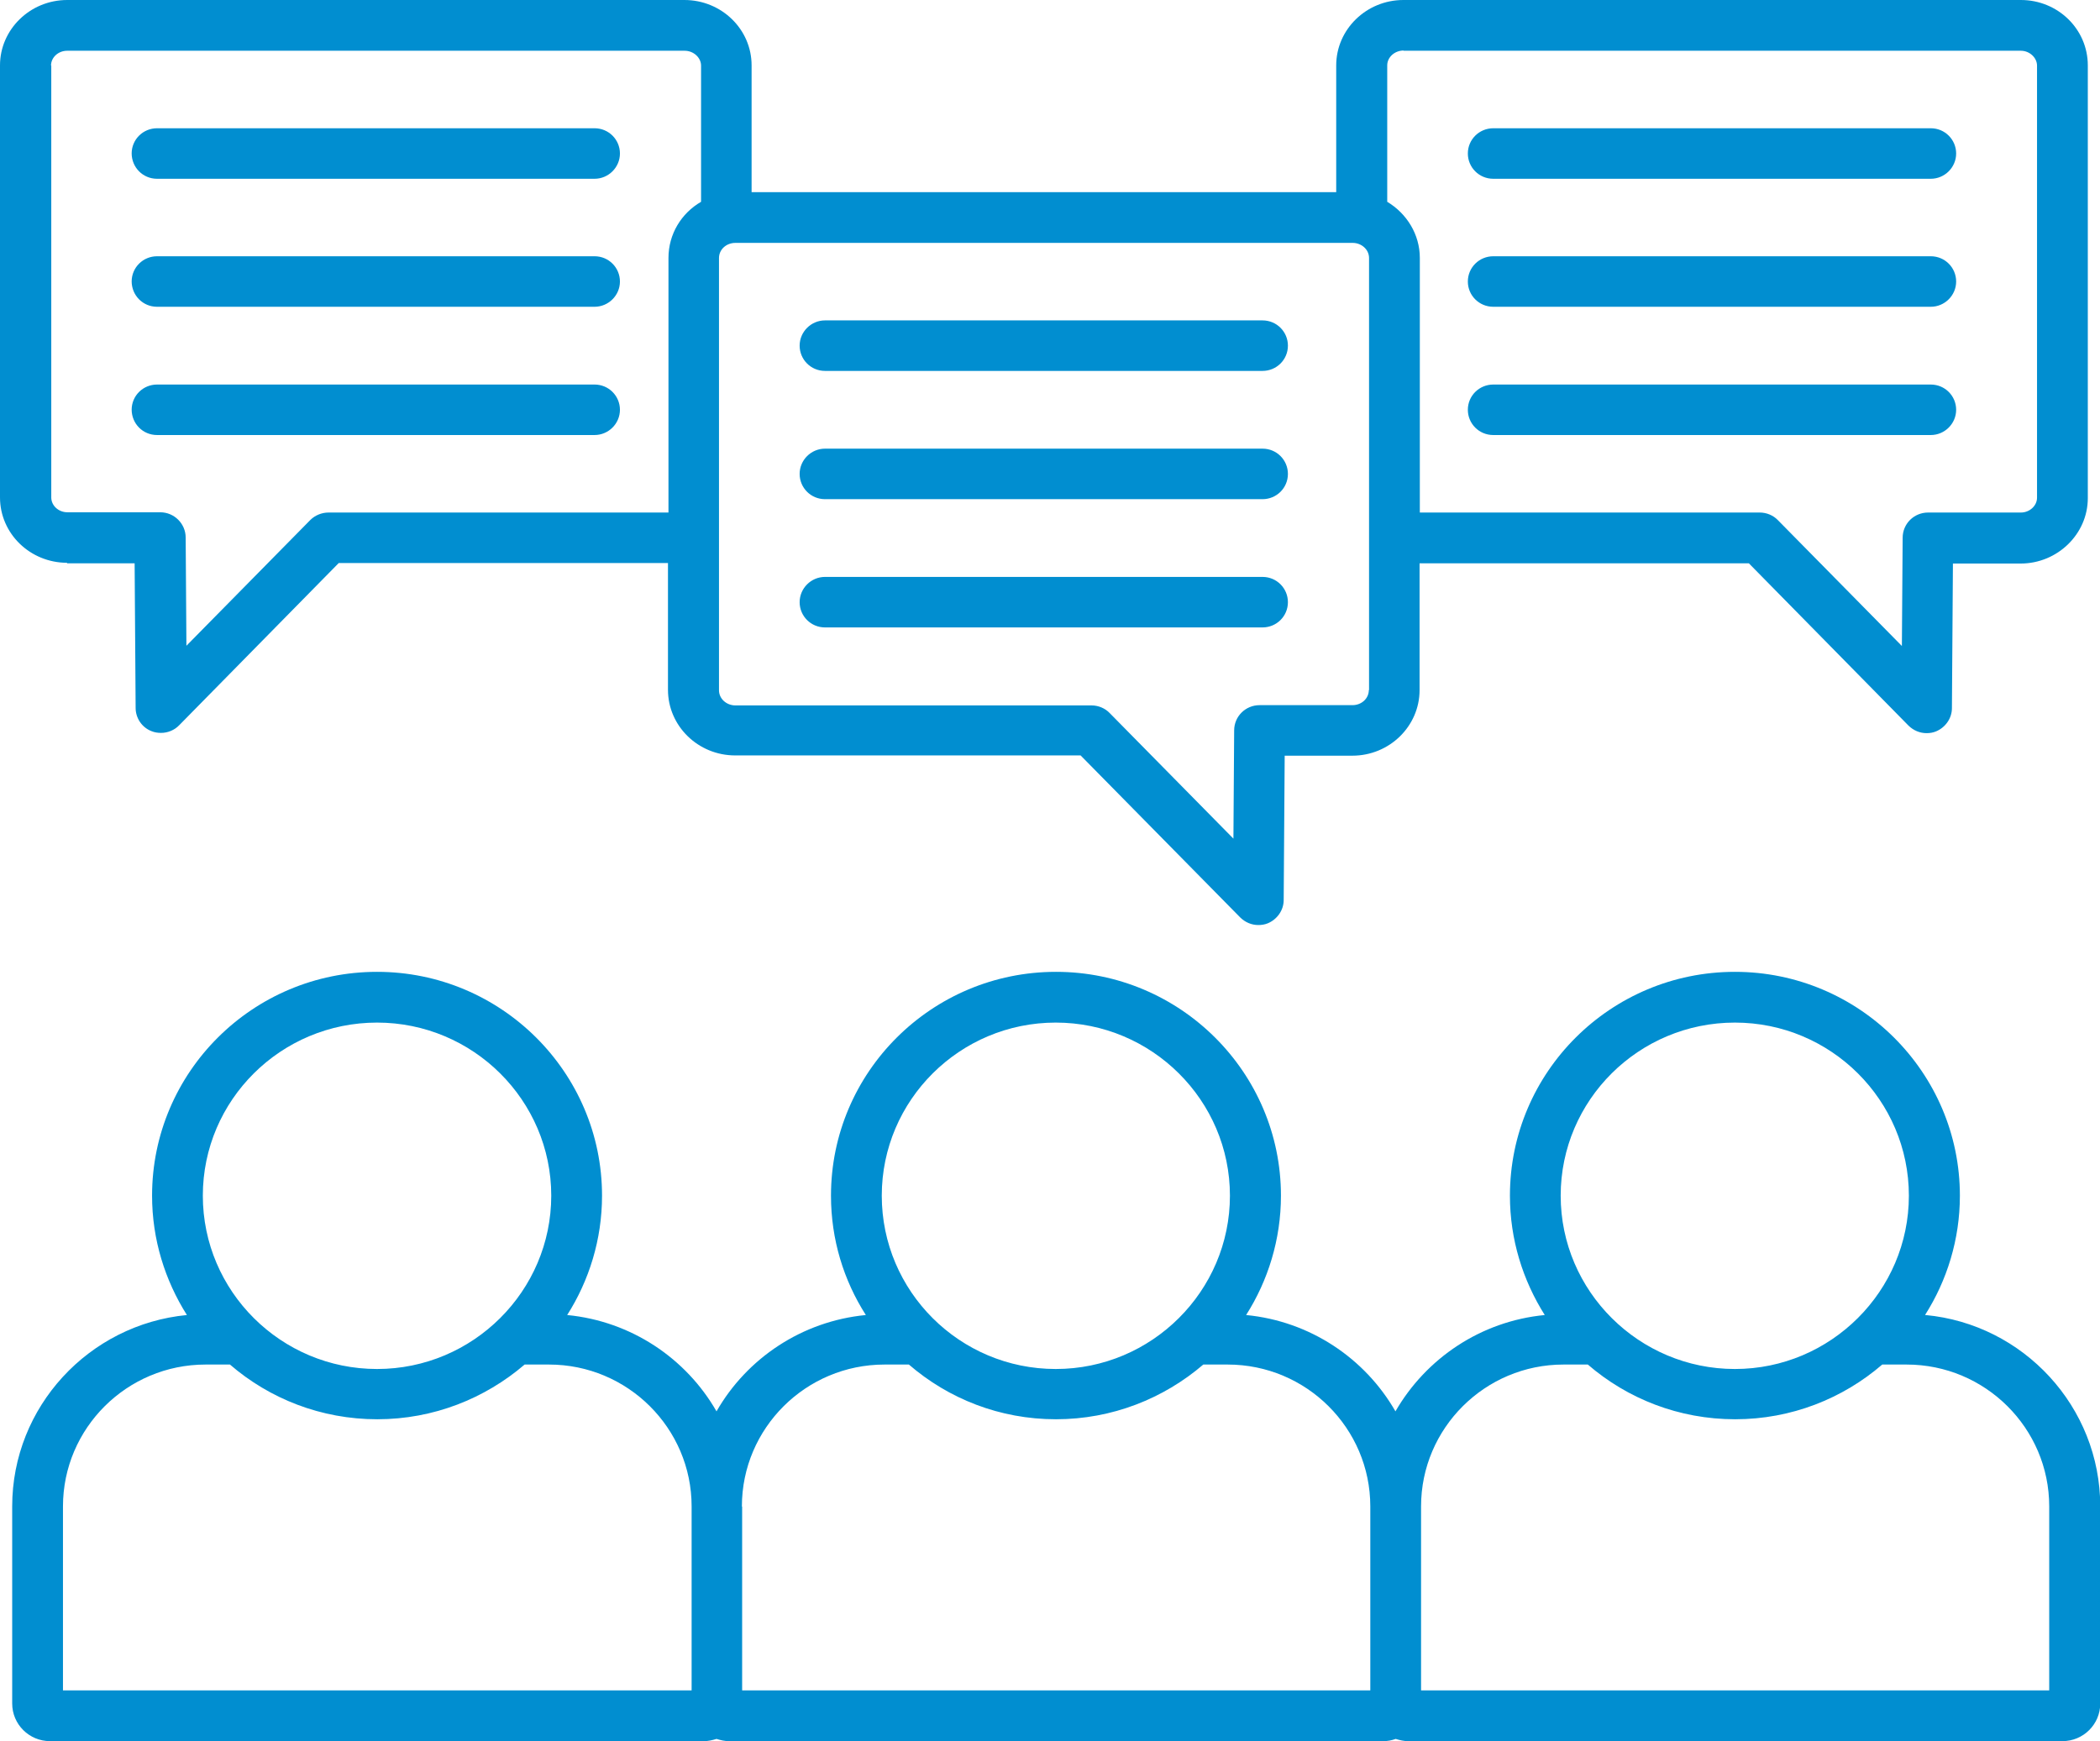 <svg width="82" height="68" viewBox="0 0 82 68" fill="none" xmlns="http://www.w3.org/2000/svg">
<g clip-path="url(#clip0_2346_775)">
<path d="M75.168 51.358C76.023 50.014 76.529 48.408 76.529 46.697C76.529 41.881 72.593 37.955 67.744 37.955C62.895 37.955 58.959 41.871 58.959 46.697C58.959 48.408 59.464 50.004 60.319 51.358C57.822 51.599 55.684 53.05 54.489 55.12C53.303 53.05 51.155 51.599 48.658 51.358C49.513 50.014 50.018 48.408 50.018 46.697C50.018 41.881 46.083 37.955 41.233 37.955C36.384 37.955 32.448 41.871 32.448 46.697C32.448 48.408 32.944 50.004 33.809 51.358C31.311 51.599 29.163 53.05 27.978 55.12C26.792 53.05 24.645 51.599 22.147 51.358C23.002 50.014 23.508 48.408 23.508 46.697C23.508 41.881 19.572 37.955 14.723 37.955C9.873 37.955 5.938 41.871 5.938 46.697C5.938 48.408 6.443 50.004 7.298 51.358C3.479 51.725 0.476 54.936 0.476 58.833V66.53C0.476 67.342 1.137 68 1.953 68H27.492C27.657 68 27.823 67.961 27.978 67.913C28.133 67.961 28.289 68 28.464 68H54.012C54.187 68 54.343 67.971 54.498 67.913C54.654 67.961 54.809 68 54.984 68H80.533C81.349 68 82.01 67.342 82.01 66.53V58.833C82.01 54.936 79.007 51.716 75.188 51.358H75.168ZM67.744 39.937C71.495 39.937 74.537 42.974 74.537 46.697C74.537 50.42 71.485 53.466 67.744 53.466C64.002 53.466 60.941 50.429 60.941 46.697C60.941 42.964 63.993 39.937 67.744 39.937ZM41.224 39.937C44.975 39.937 48.026 42.974 48.026 46.697C48.026 50.42 44.975 53.466 41.224 53.466C37.472 53.466 34.431 50.429 34.431 46.697C34.431 42.964 37.482 39.937 41.224 39.937ZM14.723 39.937C18.474 39.937 21.525 42.974 21.525 46.697C21.525 50.42 18.474 53.466 14.723 53.466C10.972 53.466 7.92 50.429 7.92 46.697C7.92 42.964 10.972 39.937 14.723 39.937ZM2.459 58.833C2.459 55.777 4.956 53.292 8.027 53.292H8.979C10.524 54.626 12.536 55.429 14.732 55.429C16.929 55.429 18.94 54.617 20.485 53.292H21.438C24.509 53.292 27.006 55.777 27.006 58.833V66.018H2.459V58.833ZM28.969 58.833C28.969 55.777 31.467 53.292 34.538 53.292H35.49C37.035 54.626 39.037 55.429 41.233 55.429C43.429 55.429 45.441 54.617 46.986 53.292H47.939C51.01 53.292 53.507 55.777 53.507 58.833V66.018H28.979V58.842L28.969 58.833ZM80.008 66.018H55.489V58.833C55.489 55.777 57.987 53.292 61.048 53.292H62.001C63.546 54.626 65.557 55.429 67.754 55.429C69.95 55.429 71.961 54.617 73.497 53.292H74.449C77.52 53.292 80.017 55.777 80.017 58.833V66.018H80.008ZM2.614 21.999H5.257L5.296 27.647C5.296 28.043 5.539 28.411 5.918 28.556C6.035 28.604 6.161 28.623 6.288 28.623C6.55 28.623 6.812 28.517 6.997 28.324L13.226 21.99H26.083V26.941C26.083 28.353 27.259 29.503 28.707 29.503H42.195L48.425 35.828C48.619 36.021 48.871 36.127 49.134 36.127C49.26 36.127 49.387 36.108 49.503 36.06C49.873 35.905 50.125 35.547 50.125 35.151L50.164 29.513H52.807C54.255 29.513 55.431 28.362 55.431 26.951V21.999H68.288L74.517 28.333C74.712 28.527 74.964 28.633 75.227 28.633C75.353 28.633 75.479 28.614 75.596 28.565C75.965 28.411 76.218 28.053 76.218 27.656L76.257 22.009H78.9C80.338 22.009 81.524 20.858 81.524 19.456V2.553C81.524 1.141 80.358 0 78.91 0H54.8C53.352 0 52.176 1.151 52.176 2.553V7.504H29.348V2.553C29.348 1.141 28.172 0 26.724 0H2.624C1.176 0 0 1.151 0 2.553V19.427C0 20.839 1.176 21.98 2.624 21.98L2.614 21.999ZM53.449 26.951C53.449 27.279 53.167 27.54 52.807 27.54H49.182C48.638 27.54 48.191 27.976 48.191 28.527L48.162 32.753L43.332 27.85C43.148 27.656 42.885 27.55 42.623 27.55H28.716C28.367 27.55 28.075 27.289 28.075 26.96V10.076C28.075 9.747 28.357 9.486 28.716 9.486H52.817C53.167 9.486 53.458 9.747 53.458 10.076V26.951H53.449ZM54.8 1.982H78.91C79.25 1.982 79.541 2.253 79.541 2.563V19.437C79.541 19.756 79.25 20.017 78.91 20.017H75.285C74.741 20.017 74.294 20.452 74.294 21.003L74.264 25.229L69.425 20.317C69.24 20.123 68.978 20.017 68.716 20.017H55.441V10.076C55.441 9.148 54.926 8.336 54.168 7.881V2.553C54.168 2.234 54.459 1.973 54.809 1.973L54.8 1.982ZM1.992 2.563C1.992 2.243 2.274 1.982 2.624 1.982H26.734C27.084 1.982 27.375 2.253 27.375 2.563V7.881C26.608 8.326 26.102 9.138 26.102 10.076V20.017H12.828C12.565 20.017 12.303 20.123 12.118 20.307L7.279 25.22L7.25 20.994C7.25 20.452 6.803 20.007 6.258 20.007H2.634C2.284 20.007 2.002 19.746 2.002 19.427V2.553L1.992 2.563ZM5.141 5.995C5.141 5.444 5.588 5.009 6.132 5.009H23.216C23.77 5.009 24.207 5.454 24.207 5.995C24.207 6.537 23.76 6.982 23.216 6.982H6.132C5.578 6.982 5.141 6.537 5.141 5.986V5.995ZM5.141 10.995C5.141 10.444 5.588 10.008 6.132 10.008H23.216C23.77 10.008 24.207 10.453 24.207 10.995C24.207 11.536 23.76 11.981 23.216 11.981H6.132C5.578 11.981 5.141 11.536 5.141 10.985V10.995ZM5.141 16.004C5.141 15.453 5.588 15.018 6.132 15.018H23.216C23.77 15.018 24.207 15.463 24.207 16.004C24.207 16.546 23.76 16.99 23.216 16.99H6.132C5.578 16.99 5.141 16.546 5.141 15.994V16.004ZM57.316 5.995C57.316 5.444 57.764 5.009 58.308 5.009H75.392C75.946 5.009 76.383 5.454 76.383 5.995C76.383 6.537 75.936 6.982 75.392 6.982H58.308C57.754 6.982 57.316 6.537 57.316 5.995ZM57.316 10.995C57.316 10.444 57.764 10.008 58.308 10.008H75.392C75.946 10.008 76.383 10.453 76.383 10.995C76.383 11.536 75.936 11.981 75.392 11.981H58.308C57.754 11.981 57.316 11.536 57.316 10.995ZM57.316 16.004C57.316 15.453 57.764 15.018 58.308 15.018H75.392C75.946 15.018 76.383 15.463 76.383 16.004C76.383 16.546 75.936 16.99 75.392 16.99H58.308C57.754 16.99 57.316 16.546 57.316 16.004ZM50.29 13.499C50.29 14.051 49.843 14.486 49.299 14.486H32.215C31.661 14.486 31.224 14.041 31.224 13.499C31.224 12.958 31.671 12.513 32.215 12.513H49.299C49.853 12.513 50.29 12.958 50.29 13.499ZM50.29 18.509C50.29 19.06 49.843 19.495 49.299 19.495H32.215C31.661 19.495 31.224 19.05 31.224 18.509C31.224 17.967 31.671 17.522 32.215 17.522H49.299C49.853 17.522 50.29 17.967 50.29 18.509ZM50.29 23.518C50.29 24.069 49.843 24.504 49.299 24.504H32.215C31.661 24.504 31.224 24.059 31.224 23.518C31.224 22.976 31.671 22.531 32.215 22.531H49.299C49.853 22.531 50.29 22.976 50.29 23.518Z" fill="#018ED0"/>
</g>
<defs>
<clipPath id="clip0_2346_775">
<rect width="82" height="68" fill="white"/>
</clipPath>
</defs>
</svg>
